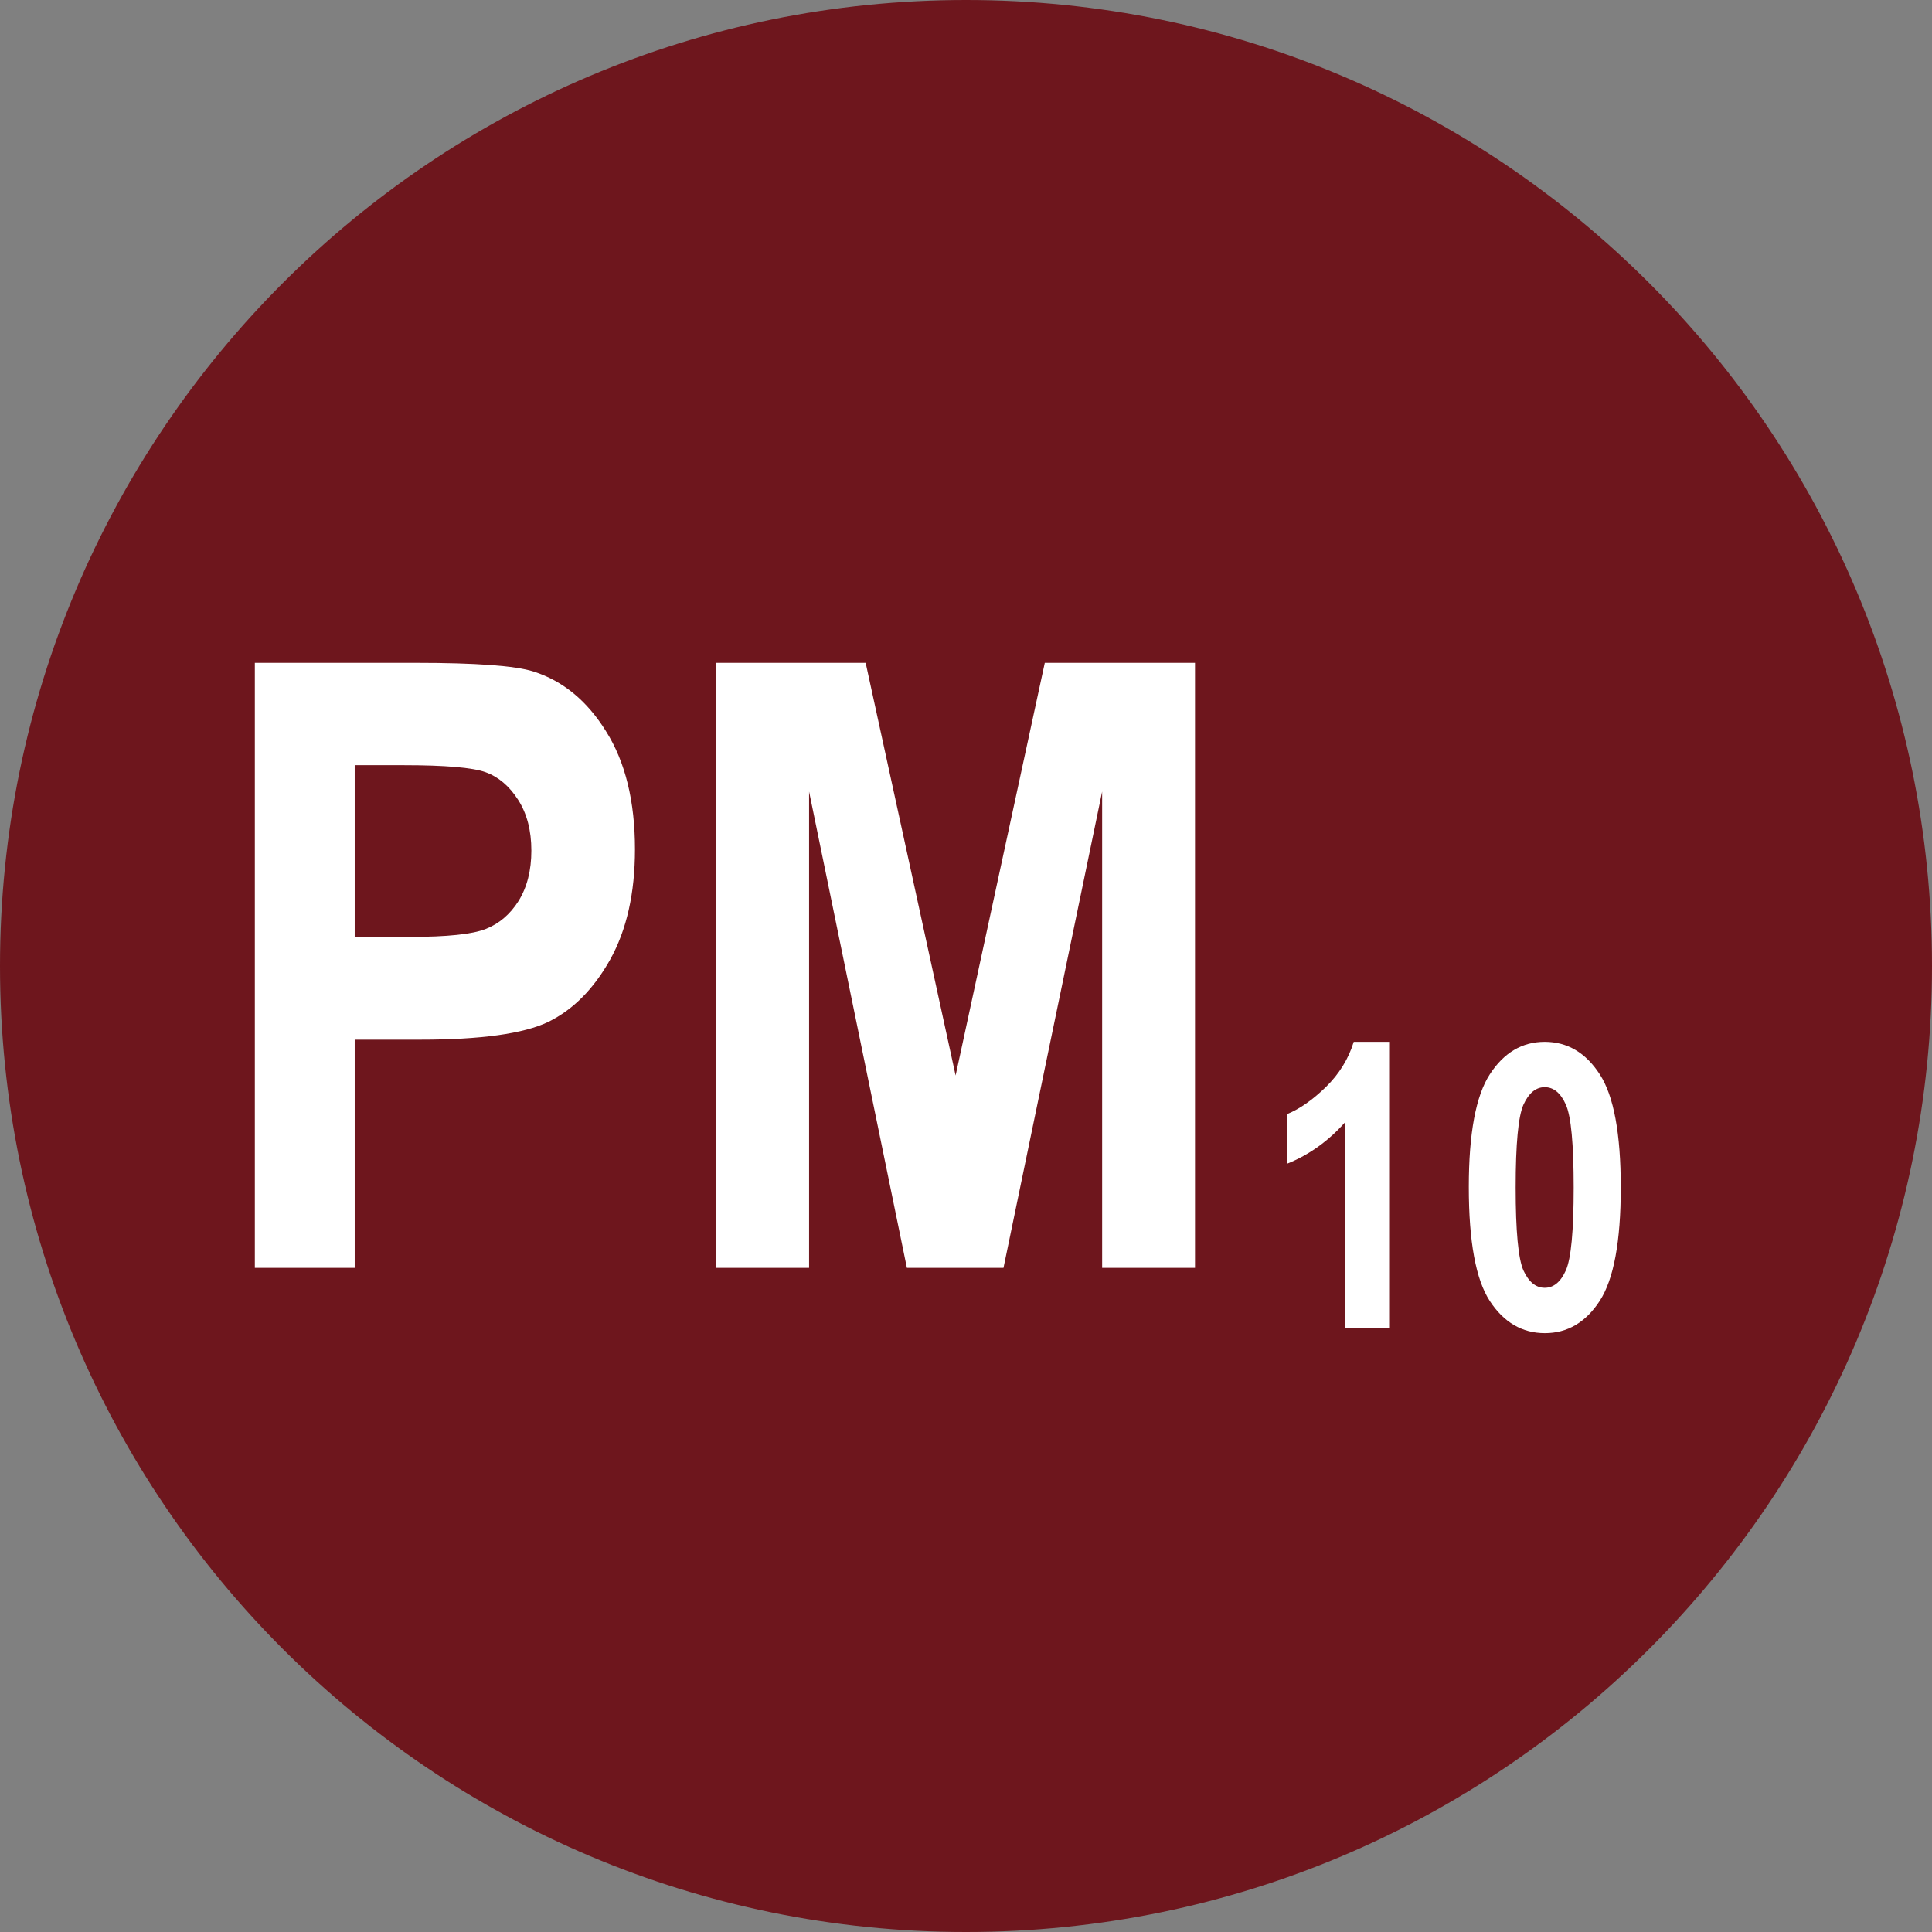 <svg width="32" height="32" viewBox="0 0 32 32" fill="none" xmlns="http://www.w3.org/2000/svg">
<rect x="0" y="0" width="32" height="32" fill="#808080" stroke="none"/>
<path d="M0 16C0 7.163 7.163 0 16 0C24.837 0 32 7.163 32 16C32 24.837 24.837 32 16 32C7.163 32 0 24.837 0 16Z" fill="#6E161D"/>
<path d="M11.856 21V10.979H14.338L15.828 17.814L17.305 10.979H19.793V21H18.255V13.111L16.621 21H15.021L13.401 13.111V21H11.856Z" fill="white"/>
<path d="M4.221 21V10.979H6.887C7.88 10.979 8.53 11.026 8.835 11.122C9.323 11.277 9.724 11.607 10.038 12.113C10.357 12.619 10.517 13.271 10.517 14.068C10.517 14.793 10.38 15.401 10.106 15.894C9.833 16.381 9.491 16.725 9.081 16.926C8.671 17.122 7.965 17.22 6.962 17.22H5.875V21H4.221ZM5.875 12.674V15.518H6.791C7.406 15.518 7.823 15.474 8.042 15.388C8.265 15.301 8.448 15.146 8.589 14.923C8.73 14.695 8.801 14.417 8.801 14.089C8.801 13.756 8.728 13.476 8.582 13.248C8.436 13.02 8.256 12.867 8.042 12.79C7.828 12.713 7.374 12.674 6.682 12.674H5.875Z" fill="white"/>
<path d="M25.585 17.256C25.961 17.256 26.265 17.436 26.497 17.794C26.729 18.151 26.845 18.776 26.845 19.67C26.845 20.562 26.729 21.187 26.497 21.546C26.265 21.902 25.962 22.081 25.588 22.081C25.212 22.081 24.908 21.903 24.676 21.549C24.444 21.194 24.328 20.565 24.328 19.66C24.328 18.773 24.444 18.151 24.676 17.794C24.908 17.436 25.211 17.256 25.585 17.256ZM25.585 18.007C25.439 18.007 25.321 18.104 25.233 18.297C25.147 18.491 25.104 18.948 25.104 19.67C25.104 20.392 25.147 20.85 25.233 21.043C25.321 21.234 25.439 21.33 25.585 21.33C25.733 21.33 25.85 21.233 25.936 21.04C26.022 20.846 26.065 20.39 26.065 19.67C26.065 18.948 26.022 18.491 25.936 18.297C25.85 18.104 25.733 18.007 25.585 18.007Z" fill="white"/>
<path d="M23.021 22H22.28V18.587C22.003 18.899 21.683 19.128 21.32 19.274V18.452C21.526 18.368 21.74 18.219 21.961 18.004C22.182 17.787 22.336 17.538 22.422 17.256H23.021V22Z" fill="white"/>
</svg>
